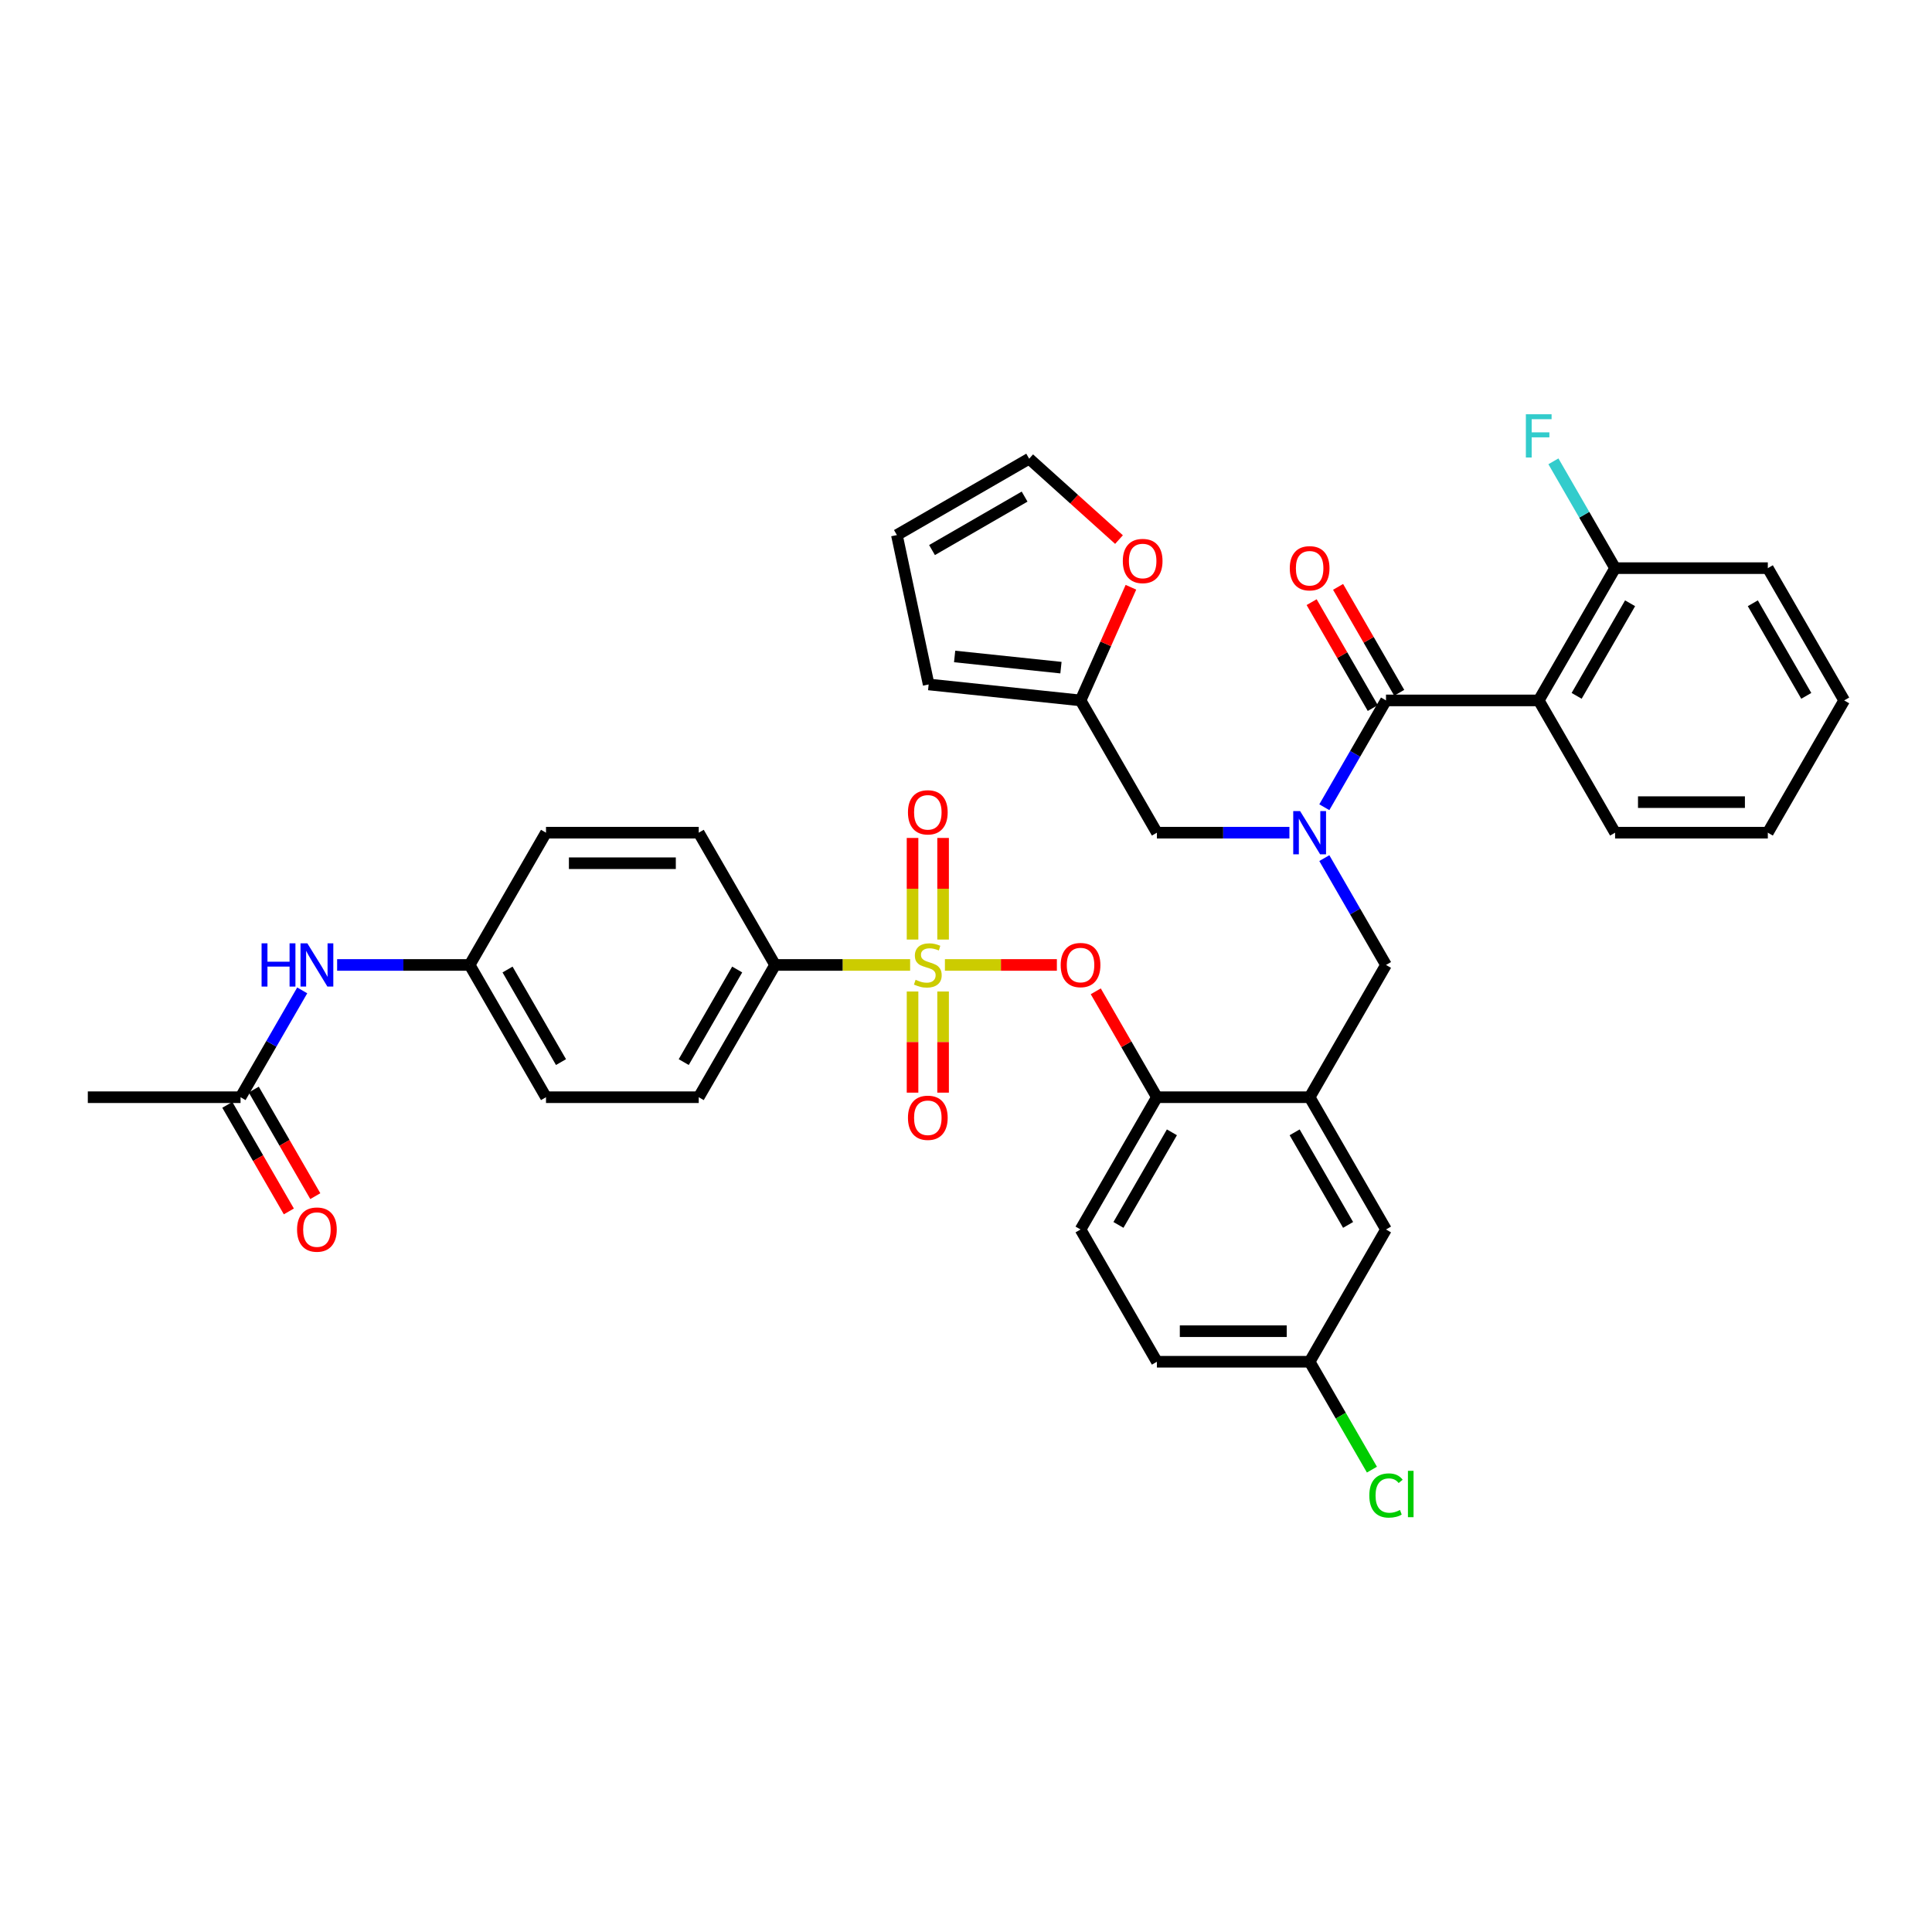 <?xml version='1.0' encoding='iso-8859-1'?>
<svg version='1.1' baseProfile='full'
              xmlns='http://www.w3.org/2000/svg'
                      xmlns:rdkit='http://www.rdkit.org/xml'
                      xmlns:xlink='http://www.w3.org/1999/xlink'
                  xml:space='preserve'
width='1000px' height='1000px' viewBox='0 0 1000 1000'>
<!-- END OF HEADER -->
<rect style='opacity:1.0;fill:#FFFFFF;stroke:none' width='1000' height='1000' x='0' y='0'> </rect>
<path class='bond-0' d='M 796.443,362.534 L 717.391,362.534' style='fill:none;fill-rule:evenodd;stroke:#000000;stroke-width:6px;stroke-linecap:butt;stroke-linejoin:miter;stroke-opacity:1' />
<path class='bond-1' d='M 796.443,362.534 L 835.968,294.073' style='fill:none;fill-rule:evenodd;stroke:#000000;stroke-width:6px;stroke-linecap:butt;stroke-linejoin:miter;stroke-opacity:1' />
<path class='bond-1' d='M 816.064,360.17 L 843.732,312.247' style='fill:none;fill-rule:evenodd;stroke:#000000;stroke-width:6px;stroke-linecap:butt;stroke-linejoin:miter;stroke-opacity:1' />
<path class='bond-2' d='M 796.443,362.534 L 835.968,430.994' style='fill:none;fill-rule:evenodd;stroke:#000000;stroke-width:6px;stroke-linecap:butt;stroke-linejoin:miter;stroke-opacity:1' />
<path class='bond-3' d='M 685.469,444.164 L 701.43,471.809' style='fill:none;fill-rule:evenodd;stroke:#0000FF;stroke-width:6px;stroke-linecap:butt;stroke-linejoin:miter;stroke-opacity:1' />
<path class='bond-3' d='M 701.43,471.809 L 717.391,499.455' style='fill:none;fill-rule:evenodd;stroke:#000000;stroke-width:6px;stroke-linecap:butt;stroke-linejoin:miter;stroke-opacity:1' />
<path class='bond-4' d='M 667.399,430.994 L 633.107,430.994' style='fill:none;fill-rule:evenodd;stroke:#0000FF;stroke-width:6px;stroke-linecap:butt;stroke-linejoin:miter;stroke-opacity:1' />
<path class='bond-4' d='M 633.107,430.994 L 598.814,430.994' style='fill:none;fill-rule:evenodd;stroke:#000000;stroke-width:6px;stroke-linecap:butt;stroke-linejoin:miter;stroke-opacity:1' />
<path class='bond-5' d='M 685.469,417.824 L 701.43,390.179' style='fill:none;fill-rule:evenodd;stroke:#0000FF;stroke-width:6px;stroke-linecap:butt;stroke-linejoin:miter;stroke-opacity:1' />
<path class='bond-5' d='M 701.43,390.179 L 717.391,362.534' style='fill:none;fill-rule:evenodd;stroke:#000000;stroke-width:6px;stroke-linecap:butt;stroke-linejoin:miter;stroke-opacity:1' />
<path class='bond-6' d='M 724.237,358.581 L 708.413,331.173' style='fill:none;fill-rule:evenodd;stroke:#000000;stroke-width:6px;stroke-linecap:butt;stroke-linejoin:miter;stroke-opacity:1' />
<path class='bond-6' d='M 708.413,331.173 L 692.589,303.765' style='fill:none;fill-rule:evenodd;stroke:#FF0000;stroke-width:6px;stroke-linecap:butt;stroke-linejoin:miter;stroke-opacity:1' />
<path class='bond-6' d='M 710.545,366.486 L 694.721,339.078' style='fill:none;fill-rule:evenodd;stroke:#000000;stroke-width:6px;stroke-linecap:butt;stroke-linejoin:miter;stroke-opacity:1' />
<path class='bond-6' d='M 694.721,339.078 L 678.897,311.67' style='fill:none;fill-rule:evenodd;stroke:#FF0000;stroke-width:6px;stroke-linecap:butt;stroke-linejoin:miter;stroke-opacity:1' />
<path class='bond-7' d='M 835.968,294.073 L 820.007,266.428' style='fill:none;fill-rule:evenodd;stroke:#000000;stroke-width:6px;stroke-linecap:butt;stroke-linejoin:miter;stroke-opacity:1' />
<path class='bond-7' d='M 820.007,266.428 L 804.046,238.782' style='fill:none;fill-rule:evenodd;stroke:#33CCCC;stroke-width:6px;stroke-linecap:butt;stroke-linejoin:miter;stroke-opacity:1' />
<path class='bond-8' d='M 835.968,294.073 L 915.02,294.073' style='fill:none;fill-rule:evenodd;stroke:#000000;stroke-width:6px;stroke-linecap:butt;stroke-linejoin:miter;stroke-opacity:1' />
<path class='bond-9' d='M 677.866,704.836 L 693.986,732.758' style='fill:none;fill-rule:evenodd;stroke:#000000;stroke-width:6px;stroke-linecap:butt;stroke-linejoin:miter;stroke-opacity:1' />
<path class='bond-9' d='M 693.986,732.758 L 710.107,760.68' style='fill:none;fill-rule:evenodd;stroke:#00CC00;stroke-width:6px;stroke-linecap:butt;stroke-linejoin:miter;stroke-opacity:1' />
<path class='bond-10' d='M 677.866,704.836 L 598.814,704.836' style='fill:none;fill-rule:evenodd;stroke:#000000;stroke-width:6px;stroke-linecap:butt;stroke-linejoin:miter;stroke-opacity:1' />
<path class='bond-10' d='M 666.008,689.026 L 610.672,689.026' style='fill:none;fill-rule:evenodd;stroke:#000000;stroke-width:6px;stroke-linecap:butt;stroke-linejoin:miter;stroke-opacity:1' />
<path class='bond-11' d='M 677.866,704.836 L 717.391,636.376' style='fill:none;fill-rule:evenodd;stroke:#000000;stroke-width:6px;stroke-linecap:butt;stroke-linejoin:miter;stroke-opacity:1' />
<path class='bond-12' d='M 598.814,704.836 L 559.289,636.376' style='fill:none;fill-rule:evenodd;stroke:#000000;stroke-width:6px;stroke-linecap:butt;stroke-linejoin:miter;stroke-opacity:1' />
<path class='bond-13' d='M 559.289,636.376 L 598.814,567.915' style='fill:none;fill-rule:evenodd;stroke:#000000;stroke-width:6px;stroke-linecap:butt;stroke-linejoin:miter;stroke-opacity:1' />
<path class='bond-13' d='M 578.909,634.012 L 606.577,586.089' style='fill:none;fill-rule:evenodd;stroke:#000000;stroke-width:6px;stroke-linecap:butt;stroke-linejoin:miter;stroke-opacity:1' />
<path class='bond-14' d='M 598.814,567.915 L 677.866,567.915' style='fill:none;fill-rule:evenodd;stroke:#000000;stroke-width:6px;stroke-linecap:butt;stroke-linejoin:miter;stroke-opacity:1' />
<path class='bond-15' d='M 598.814,567.915 L 582.99,540.507' style='fill:none;fill-rule:evenodd;stroke:#000000;stroke-width:6px;stroke-linecap:butt;stroke-linejoin:miter;stroke-opacity:1' />
<path class='bond-15' d='M 582.99,540.507 L 567.166,513.099' style='fill:none;fill-rule:evenodd;stroke:#FF0000;stroke-width:6px;stroke-linecap:butt;stroke-linejoin:miter;stroke-opacity:1' />
<path class='bond-16' d='M 677.866,567.915 L 717.391,636.376' style='fill:none;fill-rule:evenodd;stroke:#000000;stroke-width:6px;stroke-linecap:butt;stroke-linejoin:miter;stroke-opacity:1' />
<path class='bond-16' d='M 670.102,586.089 L 697.77,634.012' style='fill:none;fill-rule:evenodd;stroke:#000000;stroke-width:6px;stroke-linecap:butt;stroke-linejoin:miter;stroke-opacity:1' />
<path class='bond-17' d='M 677.866,567.915 L 717.391,499.455' style='fill:none;fill-rule:evenodd;stroke:#000000;stroke-width:6px;stroke-linecap:butt;stroke-linejoin:miter;stroke-opacity:1' />
<path class='bond-18' d='M 547.036,499.455 L 518.06,499.455' style='fill:none;fill-rule:evenodd;stroke:#FF0000;stroke-width:6px;stroke-linecap:butt;stroke-linejoin:miter;stroke-opacity:1' />
<path class='bond-18' d='M 518.06,499.455 L 489.085,499.455' style='fill:none;fill-rule:evenodd;stroke:#CCCC00;stroke-width:6px;stroke-linecap:butt;stroke-linejoin:miter;stroke-opacity:1' />
<path class='bond-19' d='M 471.083,499.455 L 436.134,499.455' style='fill:none;fill-rule:evenodd;stroke:#CCCC00;stroke-width:6px;stroke-linecap:butt;stroke-linejoin:miter;stroke-opacity:1' />
<path class='bond-19' d='M 436.134,499.455 L 401.186,499.455' style='fill:none;fill-rule:evenodd;stroke:#000000;stroke-width:6px;stroke-linecap:butt;stroke-linejoin:miter;stroke-opacity:1' />
<path class='bond-20' d='M 472.332,513.194 L 472.332,539.373' style='fill:none;fill-rule:evenodd;stroke:#CCCC00;stroke-width:6px;stroke-linecap:butt;stroke-linejoin:miter;stroke-opacity:1' />
<path class='bond-20' d='M 472.332,539.373 L 472.332,565.553' style='fill:none;fill-rule:evenodd;stroke:#FF0000;stroke-width:6px;stroke-linecap:butt;stroke-linejoin:miter;stroke-opacity:1' />
<path class='bond-20' d='M 488.142,513.194 L 488.142,539.373' style='fill:none;fill-rule:evenodd;stroke:#CCCC00;stroke-width:6px;stroke-linecap:butt;stroke-linejoin:miter;stroke-opacity:1' />
<path class='bond-20' d='M 488.142,539.373 L 488.142,565.553' style='fill:none;fill-rule:evenodd;stroke:#FF0000;stroke-width:6px;stroke-linecap:butt;stroke-linejoin:miter;stroke-opacity:1' />
<path class='bond-21' d='M 488.142,486.316 L 488.142,460.018' style='fill:none;fill-rule:evenodd;stroke:#CCCC00;stroke-width:6px;stroke-linecap:butt;stroke-linejoin:miter;stroke-opacity:1' />
<path class='bond-21' d='M 488.142,460.018 L 488.142,433.719' style='fill:none;fill-rule:evenodd;stroke:#FF0000;stroke-width:6px;stroke-linecap:butt;stroke-linejoin:miter;stroke-opacity:1' />
<path class='bond-21' d='M 472.332,486.316 L 472.332,460.018' style='fill:none;fill-rule:evenodd;stroke:#CCCC00;stroke-width:6px;stroke-linecap:butt;stroke-linejoin:miter;stroke-opacity:1' />
<path class='bond-21' d='M 472.332,460.018 L 472.332,433.719' style='fill:none;fill-rule:evenodd;stroke:#FF0000;stroke-width:6px;stroke-linecap:butt;stroke-linejoin:miter;stroke-opacity:1' />
<path class='bond-22' d='M 559.289,362.534 L 572.328,333.247' style='fill:none;fill-rule:evenodd;stroke:#000000;stroke-width:6px;stroke-linecap:butt;stroke-linejoin:miter;stroke-opacity:1' />
<path class='bond-22' d='M 572.328,333.247 L 585.367,303.961' style='fill:none;fill-rule:evenodd;stroke:#FF0000;stroke-width:6px;stroke-linecap:butt;stroke-linejoin:miter;stroke-opacity:1' />
<path class='bond-23' d='M 559.289,362.534 L 480.67,354.27' style='fill:none;fill-rule:evenodd;stroke:#000000;stroke-width:6px;stroke-linecap:butt;stroke-linejoin:miter;stroke-opacity:1' />
<path class='bond-23' d='M 549.148,345.57 L 494.116,339.786' style='fill:none;fill-rule:evenodd;stroke:#000000;stroke-width:6px;stroke-linecap:butt;stroke-linejoin:miter;stroke-opacity:1' />
<path class='bond-24' d='M 559.289,362.534 L 598.814,430.994' style='fill:none;fill-rule:evenodd;stroke:#000000;stroke-width:6px;stroke-linecap:butt;stroke-linejoin:miter;stroke-opacity:1' />
<path class='bond-25' d='M 579.189,279.284 L 555.942,258.352' style='fill:none;fill-rule:evenodd;stroke:#FF0000;stroke-width:6px;stroke-linecap:butt;stroke-linejoin:miter;stroke-opacity:1' />
<path class='bond-25' d='M 555.942,258.352 L 532.695,237.421' style='fill:none;fill-rule:evenodd;stroke:#000000;stroke-width:6px;stroke-linecap:butt;stroke-linejoin:miter;stroke-opacity:1' />
<path class='bond-26' d='M 480.67,354.27 L 464.234,276.946' style='fill:none;fill-rule:evenodd;stroke:#000000;stroke-width:6px;stroke-linecap:butt;stroke-linejoin:miter;stroke-opacity:1' />
<path class='bond-27' d='M 532.695,237.421 L 464.234,276.946' style='fill:none;fill-rule:evenodd;stroke:#000000;stroke-width:6px;stroke-linecap:butt;stroke-linejoin:miter;stroke-opacity:1' />
<path class='bond-27' d='M 530.331,257.042 L 482.409,284.71' style='fill:none;fill-rule:evenodd;stroke:#000000;stroke-width:6px;stroke-linecap:butt;stroke-linejoin:miter;stroke-opacity:1' />
<path class='bond-28' d='M 401.186,499.455 L 361.66,567.915' style='fill:none;fill-rule:evenodd;stroke:#000000;stroke-width:6px;stroke-linecap:butt;stroke-linejoin:miter;stroke-opacity:1' />
<path class='bond-28' d='M 381.565,501.818 L 353.897,549.741' style='fill:none;fill-rule:evenodd;stroke:#000000;stroke-width:6px;stroke-linecap:butt;stroke-linejoin:miter;stroke-opacity:1' />
<path class='bond-29' d='M 401.186,499.455 L 361.66,430.994' style='fill:none;fill-rule:evenodd;stroke:#000000;stroke-width:6px;stroke-linecap:butt;stroke-linejoin:miter;stroke-opacity:1' />
<path class='bond-30' d='M 124.506,567.915 L 140.467,540.27' style='fill:none;fill-rule:evenodd;stroke:#000000;stroke-width:6px;stroke-linecap:butt;stroke-linejoin:miter;stroke-opacity:1' />
<path class='bond-30' d='M 140.467,540.27 L 156.428,512.625' style='fill:none;fill-rule:evenodd;stroke:#0000FF;stroke-width:6px;stroke-linecap:butt;stroke-linejoin:miter;stroke-opacity:1' />
<path class='bond-31' d='M 117.66,571.868 L 133.584,599.45' style='fill:none;fill-rule:evenodd;stroke:#000000;stroke-width:6px;stroke-linecap:butt;stroke-linejoin:miter;stroke-opacity:1' />
<path class='bond-31' d='M 133.584,599.45 L 149.509,627.032' style='fill:none;fill-rule:evenodd;stroke:#FF0000;stroke-width:6px;stroke-linecap:butt;stroke-linejoin:miter;stroke-opacity:1' />
<path class='bond-31' d='M 131.352,563.962 L 147.276,591.545' style='fill:none;fill-rule:evenodd;stroke:#000000;stroke-width:6px;stroke-linecap:butt;stroke-linejoin:miter;stroke-opacity:1' />
<path class='bond-31' d='M 147.276,591.545 L 163.201,619.127' style='fill:none;fill-rule:evenodd;stroke:#FF0000;stroke-width:6px;stroke-linecap:butt;stroke-linejoin:miter;stroke-opacity:1' />
<path class='bond-32' d='M 124.506,567.915 L 45.455,567.915' style='fill:none;fill-rule:evenodd;stroke:#000000;stroke-width:6px;stroke-linecap:butt;stroke-linejoin:miter;stroke-opacity:1' />
<path class='bond-33' d='M 174.498,499.455 L 208.791,499.455' style='fill:none;fill-rule:evenodd;stroke:#0000FF;stroke-width:6px;stroke-linecap:butt;stroke-linejoin:miter;stroke-opacity:1' />
<path class='bond-33' d='M 208.791,499.455 L 243.083,499.455' style='fill:none;fill-rule:evenodd;stroke:#000000;stroke-width:6px;stroke-linecap:butt;stroke-linejoin:miter;stroke-opacity:1' />
<path class='bond-34' d='M 361.66,567.915 L 282.609,567.915' style='fill:none;fill-rule:evenodd;stroke:#000000;stroke-width:6px;stroke-linecap:butt;stroke-linejoin:miter;stroke-opacity:1' />
<path class='bond-35' d='M 361.66,430.994 L 282.609,430.994' style='fill:none;fill-rule:evenodd;stroke:#000000;stroke-width:6px;stroke-linecap:butt;stroke-linejoin:miter;stroke-opacity:1' />
<path class='bond-35' d='M 349.802,446.804 L 294.466,446.804' style='fill:none;fill-rule:evenodd;stroke:#000000;stroke-width:6px;stroke-linecap:butt;stroke-linejoin:miter;stroke-opacity:1' />
<path class='bond-36' d='M 243.083,499.455 L 282.609,430.994' style='fill:none;fill-rule:evenodd;stroke:#000000;stroke-width:6px;stroke-linecap:butt;stroke-linejoin:miter;stroke-opacity:1' />
<path class='bond-37' d='M 243.083,499.455 L 282.609,567.915' style='fill:none;fill-rule:evenodd;stroke:#000000;stroke-width:6px;stroke-linecap:butt;stroke-linejoin:miter;stroke-opacity:1' />
<path class='bond-37' d='M 262.704,501.818 L 290.372,549.741' style='fill:none;fill-rule:evenodd;stroke:#000000;stroke-width:6px;stroke-linecap:butt;stroke-linejoin:miter;stroke-opacity:1' />
<path class='bond-38' d='M 835.968,430.994 L 915.02,430.994' style='fill:none;fill-rule:evenodd;stroke:#000000;stroke-width:6px;stroke-linecap:butt;stroke-linejoin:miter;stroke-opacity:1' />
<path class='bond-38' d='M 847.826,415.184 L 903.162,415.184' style='fill:none;fill-rule:evenodd;stroke:#000000;stroke-width:6px;stroke-linecap:butt;stroke-linejoin:miter;stroke-opacity:1' />
<path class='bond-39' d='M 915.02,294.073 L 954.545,362.534' style='fill:none;fill-rule:evenodd;stroke:#000000;stroke-width:6px;stroke-linecap:butt;stroke-linejoin:miter;stroke-opacity:1' />
<path class='bond-39' d='M 907.257,312.247 L 934.924,360.17' style='fill:none;fill-rule:evenodd;stroke:#000000;stroke-width:6px;stroke-linecap:butt;stroke-linejoin:miter;stroke-opacity:1' />
<path class='bond-40' d='M 915.02,430.994 L 954.545,362.534' style='fill:none;fill-rule:evenodd;stroke:#000000;stroke-width:6px;stroke-linecap:butt;stroke-linejoin:miter;stroke-opacity:1' />
<path  class='atom-1' d='M 672.917 419.8
L 680.253 431.658
Q 680.98 432.828, 682.15 434.947
Q 683.32 437.065, 683.383 437.192
L 683.383 419.8
L 686.356 419.8
L 686.356 442.188
L 683.289 442.188
L 675.415 429.223
Q 674.498 427.706, 673.518 425.966
Q 672.569 424.227, 672.285 423.69
L 672.285 442.188
L 669.375 442.188
L 669.375 419.8
L 672.917 419.8
' fill='#0000FF'/>
<path  class='atom-11' d='M 549.012 499.518
Q 549.012 494.142, 551.668 491.138
Q 554.324 488.134, 559.289 488.134
Q 564.253 488.134, 566.909 491.138
Q 569.565 494.142, 569.565 499.518
Q 569.565 504.957, 566.877 508.055
Q 564.19 511.123, 559.289 511.123
Q 554.356 511.123, 551.668 508.055
Q 549.012 504.988, 549.012 499.518
M 559.289 508.593
Q 562.704 508.593, 564.538 506.316
Q 566.403 504.008, 566.403 499.518
Q 566.403 495.123, 564.538 492.909
Q 562.704 490.664, 559.289 490.664
Q 555.874 490.664, 554.008 492.877
Q 552.174 495.091, 552.174 499.518
Q 552.174 504.04, 554.008 506.316
Q 555.874 508.593, 559.289 508.593
' fill='#FF0000'/>
<path  class='atom-12' d='M 473.913 507.138
Q 474.166 507.233, 475.209 507.676
Q 476.253 508.119, 477.391 508.403
Q 478.561 508.656, 479.7 508.656
Q 481.818 508.656, 483.051 507.644
Q 484.285 506.601, 484.285 504.798
Q 484.285 503.565, 483.652 502.806
Q 483.051 502.047, 482.103 501.636
Q 481.154 501.225, 479.573 500.751
Q 477.581 500.15, 476.379 499.581
Q 475.209 499.012, 474.356 497.81
Q 473.534 496.609, 473.534 494.585
Q 473.534 491.771, 475.431 490.032
Q 477.36 488.292, 481.154 488.292
Q 483.747 488.292, 486.688 489.526
L 485.96 491.96
Q 483.273 490.854, 481.249 490.854
Q 479.067 490.854, 477.866 491.771
Q 476.664 492.656, 476.696 494.206
Q 476.696 495.407, 477.296 496.134
Q 477.929 496.862, 478.814 497.273
Q 479.731 497.684, 481.249 498.158
Q 483.273 498.791, 484.474 499.423
Q 485.676 500.055, 486.53 501.352
Q 487.415 502.617, 487.415 504.798
Q 487.415 507.897, 485.328 509.573
Q 483.273 511.217, 479.826 511.217
Q 477.834 511.217, 476.316 510.775
Q 474.83 510.364, 473.059 509.636
L 473.913 507.138
' fill='#CCCC00'/>
<path  class='atom-13' d='M 469.96 578.569
Q 469.96 573.194, 472.617 570.19
Q 475.273 567.186, 480.237 567.186
Q 485.202 567.186, 487.858 570.19
Q 490.514 573.194, 490.514 578.569
Q 490.514 584.008, 487.826 587.107
Q 485.138 590.174, 480.237 590.174
Q 475.304 590.174, 472.617 587.107
Q 469.96 584.04, 469.96 578.569
M 480.237 587.644
Q 483.652 587.644, 485.486 585.368
Q 487.352 583.059, 487.352 578.569
Q 487.352 574.174, 485.486 571.96
Q 483.652 569.715, 480.237 569.715
Q 476.822 569.715, 474.957 571.929
Q 473.123 574.142, 473.123 578.569
Q 473.123 583.091, 474.957 585.368
Q 476.822 587.644, 480.237 587.644
' fill='#FF0000'/>
<path  class='atom-14' d='M 469.96 420.466
Q 469.96 415.091, 472.617 412.087
Q 475.273 409.083, 480.237 409.083
Q 485.202 409.083, 487.858 412.087
Q 490.514 415.091, 490.514 420.466
Q 490.514 425.905, 487.826 429.004
Q 485.138 432.071, 480.237 432.071
Q 475.304 432.071, 472.617 429.004
Q 469.96 425.937, 469.96 420.466
M 480.237 429.542
Q 483.652 429.542, 485.486 427.265
Q 487.352 424.957, 487.352 420.466
Q 487.352 416.071, 485.486 413.858
Q 483.652 411.613, 480.237 411.613
Q 476.822 411.613, 474.957 413.826
Q 473.123 416.04, 473.123 420.466
Q 473.123 424.988, 474.957 427.265
Q 476.822 429.542, 480.237 429.542
' fill='#FF0000'/>
<path  class='atom-16' d='M 581.165 290.38
Q 581.165 285.004, 583.821 282
Q 586.477 278.996, 591.442 278.996
Q 596.406 278.996, 599.062 282
Q 601.718 285.004, 601.718 290.38
Q 601.718 295.818, 599.031 298.917
Q 596.343 301.984, 591.442 301.984
Q 586.509 301.984, 583.821 298.917
Q 581.165 295.85, 581.165 290.38
M 591.442 299.455
Q 594.857 299.455, 596.691 297.178
Q 598.556 294.87, 598.556 290.38
Q 598.556 285.984, 596.691 283.771
Q 594.857 281.526, 591.442 281.526
Q 588.027 281.526, 586.161 283.739
Q 584.327 285.953, 584.327 290.38
Q 584.327 294.901, 586.161 297.178
Q 588.027 299.455, 591.442 299.455
' fill='#FF0000'/>
<path  class='atom-23' d='M 135.399 488.261
L 138.435 488.261
L 138.435 497.779
L 149.881 497.779
L 149.881 488.261
L 152.917 488.261
L 152.917 510.648
L 149.881 510.648
L 149.881 500.308
L 138.435 500.308
L 138.435 510.648
L 135.399 510.648
L 135.399 488.261
' fill='#0000FF'/>
<path  class='atom-23' d='M 159.083 488.261
L 166.419 500.119
Q 167.146 501.289, 168.316 503.407
Q 169.486 505.526, 169.549 505.652
L 169.549 488.261
L 172.522 488.261
L 172.522 510.648
L 169.455 510.648
L 161.581 497.684
Q 160.664 496.166, 159.684 494.427
Q 158.735 492.688, 158.451 492.15
L 158.451 510.648
L 155.542 510.648
L 155.542 488.261
L 159.083 488.261
' fill='#0000FF'/>
<path  class='atom-24' d='M 153.755 636.439
Q 153.755 631.063, 156.411 628.059
Q 159.067 625.055, 164.032 625.055
Q 168.996 625.055, 171.652 628.059
Q 174.308 631.063, 174.308 636.439
Q 174.308 641.878, 171.621 644.976
Q 168.933 648.044, 164.032 648.044
Q 159.099 648.044, 156.411 644.976
Q 153.755 641.909, 153.755 636.439
M 164.032 645.514
Q 167.447 645.514, 169.281 643.237
Q 171.146 640.929, 171.146 636.439
Q 171.146 632.044, 169.281 629.83
Q 167.447 627.585, 164.032 627.585
Q 160.617 627.585, 158.751 629.798
Q 156.917 632.012, 156.917 636.439
Q 156.917 640.961, 158.751 643.237
Q 160.617 645.514, 164.032 645.514
' fill='#FF0000'/>
<path  class='atom-29' d='M 708.759 774.071
Q 708.759 768.506, 711.352 765.597
Q 713.976 762.656, 718.941 762.656
Q 723.557 762.656, 726.024 765.913
L 723.937 767.621
Q 722.134 765.249, 718.941 765.249
Q 715.557 765.249, 713.755 767.526
Q 711.984 769.771, 711.984 774.071
Q 711.984 778.498, 713.818 780.775
Q 715.684 783.052, 719.289 783.052
Q 721.755 783.052, 724.632 781.565
L 725.518 783.937
Q 724.348 784.696, 722.577 785.138
Q 720.806 785.581, 718.846 785.581
Q 713.976 785.581, 711.352 782.609
Q 708.759 779.636, 708.759 774.071
' fill='#00CC00'/>
<path  class='atom-29' d='M 728.743 761.297
L 731.652 761.297
L 731.652 785.297
L 728.743 785.297
L 728.743 761.297
' fill='#00CC00'/>
<path  class='atom-32' d='M 667.589 294.136
Q 667.589 288.761, 670.245 285.757
Q 672.901 282.753, 677.866 282.753
Q 682.83 282.753, 685.486 285.757
Q 688.142 288.761, 688.142 294.136
Q 688.142 299.575, 685.455 302.674
Q 682.767 305.741, 677.866 305.741
Q 672.933 305.741, 670.245 302.674
Q 667.589 299.607, 667.589 294.136
M 677.866 303.211
Q 681.281 303.211, 683.115 300.935
Q 684.98 298.626, 684.98 294.136
Q 684.98 289.741, 683.115 287.528
Q 681.281 285.283, 677.866 285.283
Q 674.451 285.283, 672.585 287.496
Q 670.751 289.709, 670.751 294.136
Q 670.751 298.658, 672.585 300.935
Q 674.451 303.211, 677.866 303.211
' fill='#FF0000'/>
<path  class='atom-33' d='M 789.787 214.419
L 803.099 214.419
L 803.099 216.98
L 792.791 216.98
L 792.791 223.779
L 801.96 223.779
L 801.96 226.371
L 792.791 226.371
L 792.791 236.806
L 789.787 236.806
L 789.787 214.419
' fill='#33CCCC'/>
</svg>

